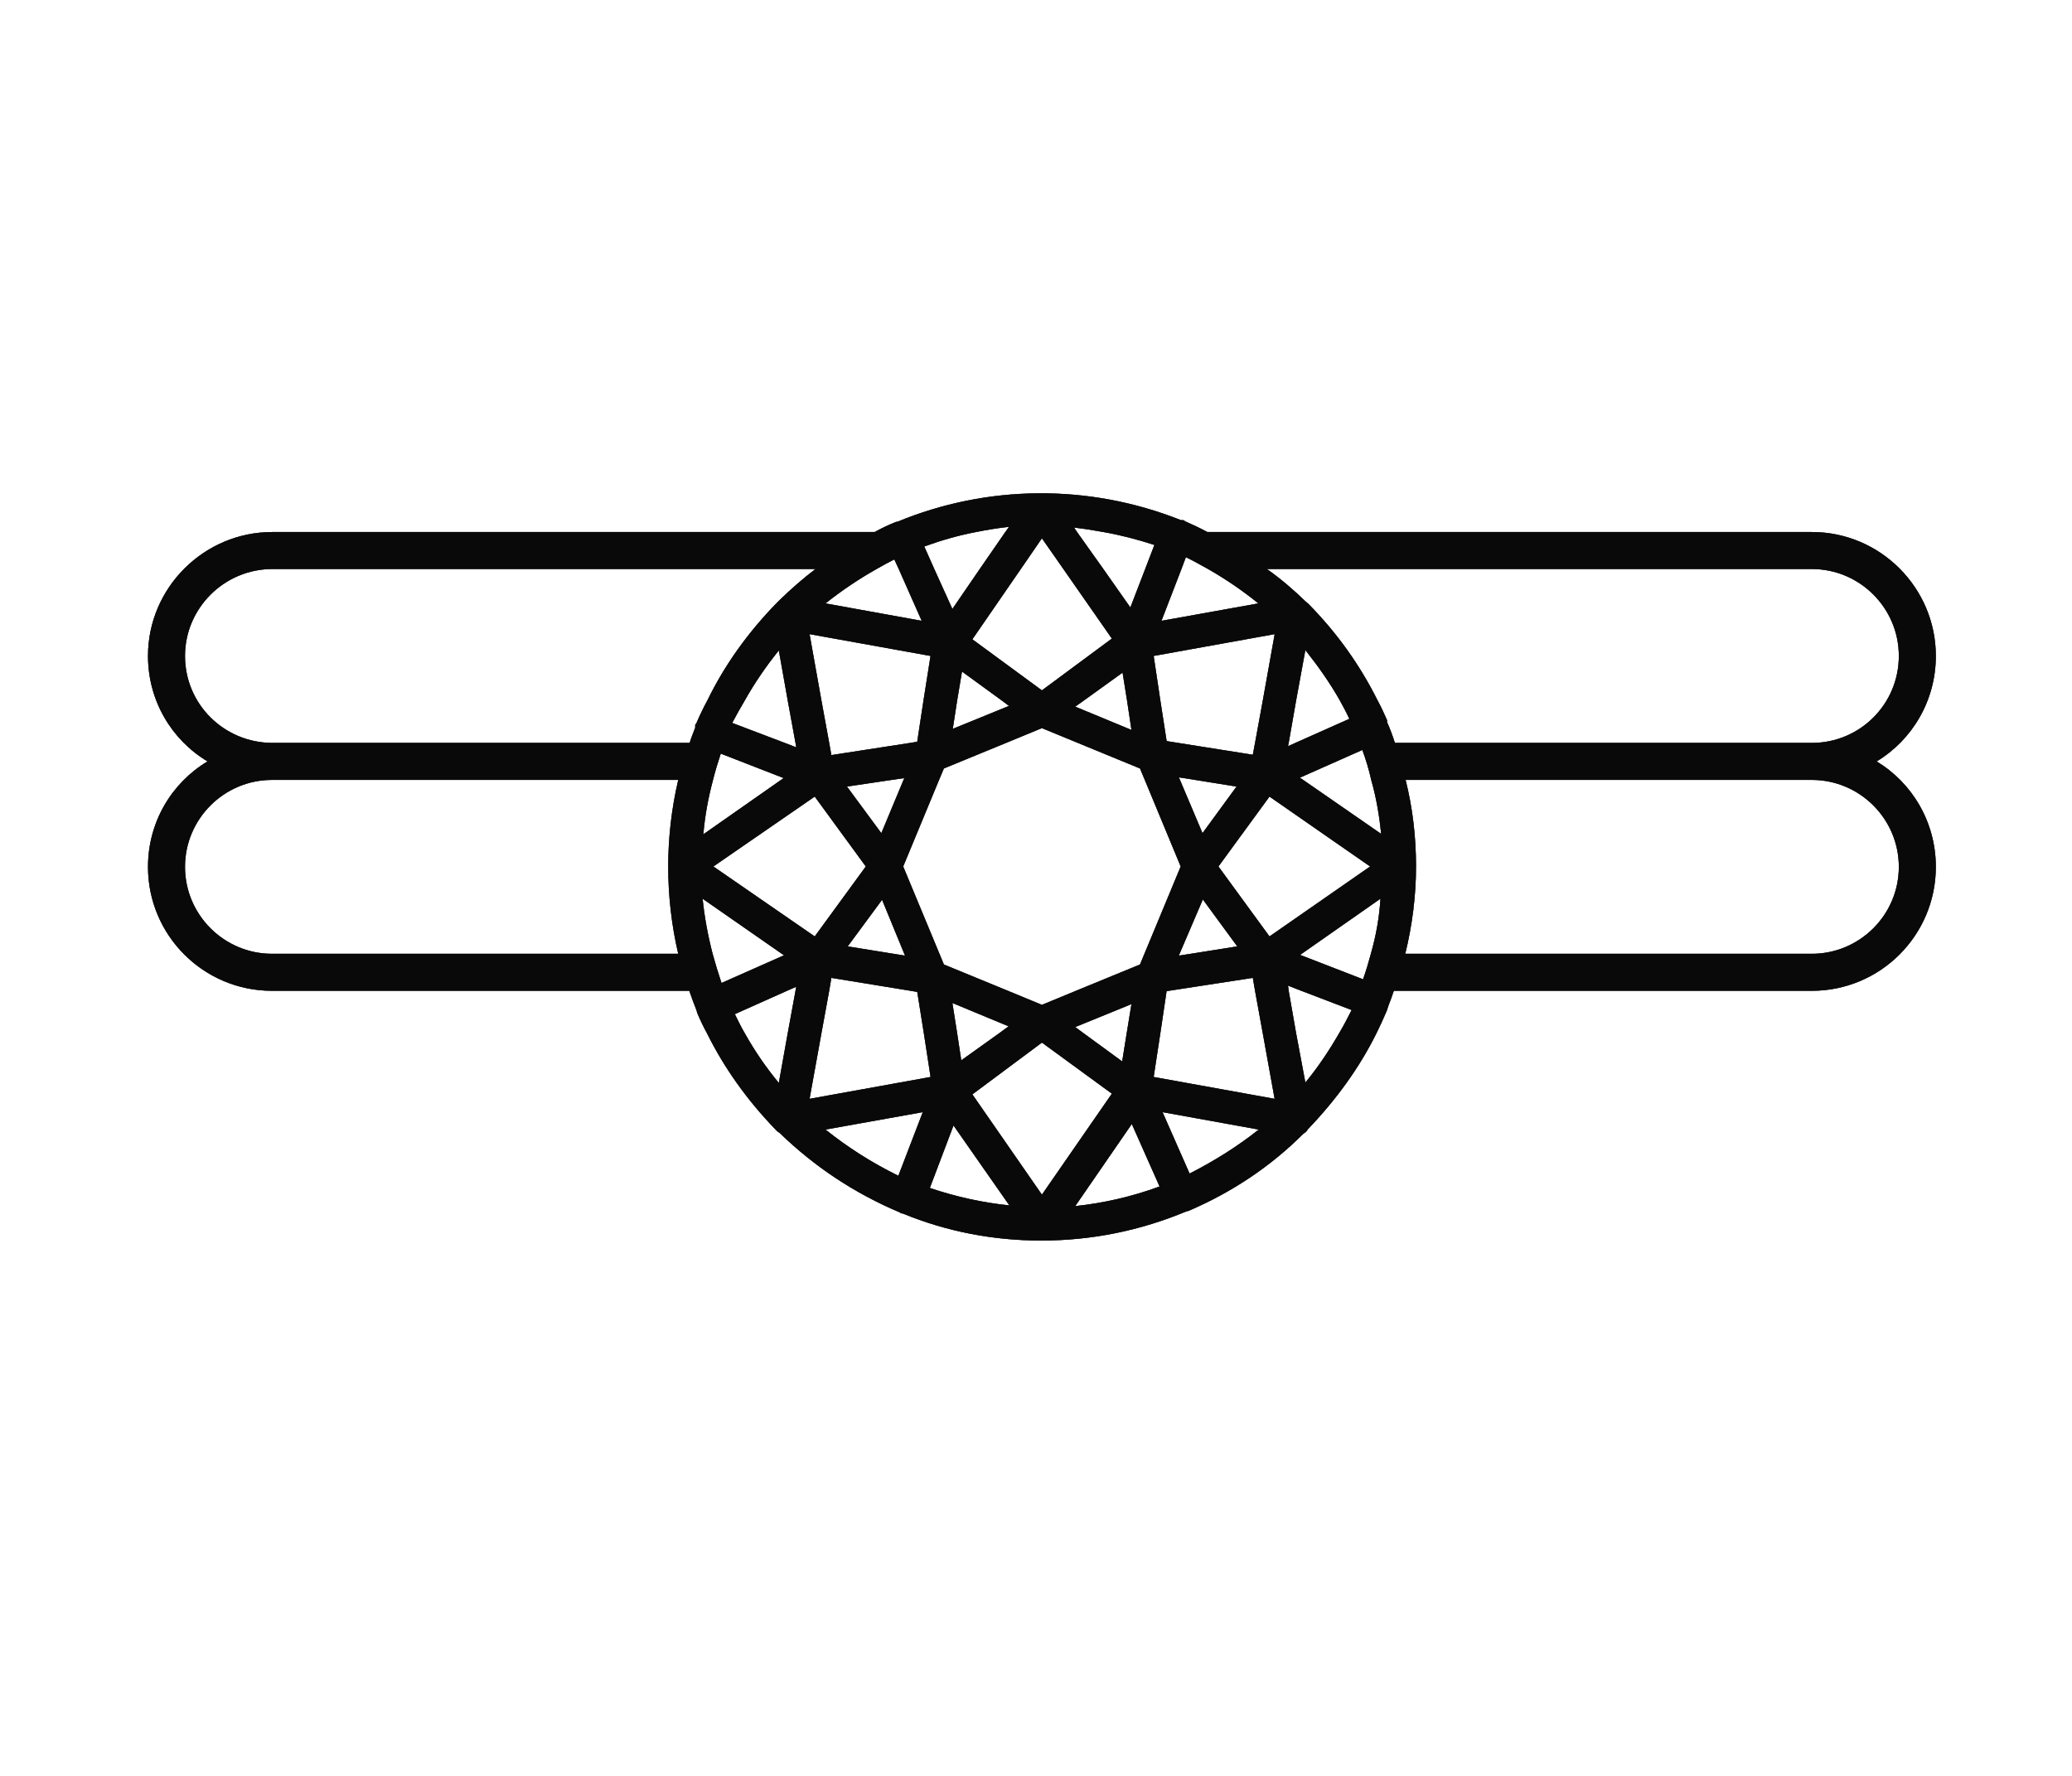 <?xml version="1.0" encoding="UTF-8"?> <svg xmlns="http://www.w3.org/2000/svg" width="42" height="36" viewBox="0 0 42 36" fill="none"><path d="M38.04 15.435C38.76 15 39.24 14.205 39.24 13.297C39.24 11.918 38.115 10.785 36.727 10.785H24.473C24.323 10.703 24.173 10.635 24.022 10.568L23.992 10.545H23.94C22.058 9.795 19.995 9.832 18.195 10.575L18.157 10.582C18.007 10.643 17.865 10.71 17.73 10.785H5.52C4.132 10.785 3 11.918 3 13.297C3 14.205 3.48 15 4.207 15.435C3.48 15.87 3 16.665 3 17.573C3 18.96 4.125 20.085 5.512 20.085H13.972C14.017 20.22 14.07 20.355 14.122 20.49L14.13 20.527C14.19 20.67 14.257 20.812 14.332 20.948C14.685 21.66 15.15 22.305 15.713 22.89L15.757 22.935L15.802 22.965C16.507 23.648 17.317 24.188 18.24 24.578C18.255 24.593 18.277 24.6 18.3 24.6C19.192 24.968 20.145 25.148 21.105 25.148C22.132 25.148 23.122 24.945 24.052 24.555L24.09 24.547C24.967 24.172 25.755 23.648 26.422 22.98C26.46 22.957 26.49 22.935 26.505 22.898C27.082 22.297 27.555 21.645 27.9 20.948C27.975 20.797 28.043 20.648 28.11 20.49L28.147 20.378C28.185 20.28 28.223 20.183 28.253 20.085H36.727C38.115 20.085 39.24 18.96 39.24 17.573C39.24 16.665 38.76 15.87 38.04 15.435ZM23.948 11.535L24.038 11.295C24.195 11.37 24.338 11.453 24.488 11.535C24.855 11.745 25.193 11.977 25.508 12.232L23.543 12.585L23.948 11.535ZM27.773 17.565L25.733 18.983L24.698 17.565L25.733 16.148L27.773 17.565ZM26.108 15.127L26.122 15.06L26.273 14.197L26.46 13.178C26.715 13.5 26.955 13.838 27.158 14.197C27.225 14.318 27.293 14.445 27.352 14.572L26.257 15.06L26.108 15.127ZM21.81 20.085L21.12 20.37L20.43 20.085L19.133 19.552L19.043 19.335L18.308 17.565L19.035 15.81L19.133 15.578L20.393 15.06L21.12 14.76L21.848 15.06L23.108 15.578L23.205 15.81L23.933 17.565L23.198 19.335L23.108 19.552L21.81 20.085ZM22.935 20.355L22.838 20.948L22.747 21.517L21.968 20.948L21.795 20.82L22.935 20.355ZM20.445 20.805L20.25 20.948L19.485 21.495L19.402 20.948L19.305 20.332L20.445 20.805ZM15.885 15.773L15.832 15.81L14.257 16.913C14.287 16.545 14.355 16.177 14.453 15.81C14.498 15.63 14.55 15.457 14.61 15.277L15.885 15.773ZM14.842 14.655C14.925 14.498 15.008 14.348 15.098 14.197C15.3 13.838 15.533 13.5 15.787 13.185L15.967 14.197L16.125 15.06L16.14 15.15L15.908 15.06L14.842 14.655ZM16.515 16.148L17.55 17.565L16.515 18.983L14.46 17.565L16.515 16.148ZM16.852 15.307L16.808 15.06L16.65 14.197L16.41 12.855L18.862 13.297L18.72 14.197L18.592 15.037L18.45 15.06L16.852 15.307ZM18.33 15.773L18.315 15.81L17.865 16.89L17.168 15.945L18.075 15.81L18.33 15.773ZM17.88 18.24L18.33 19.335L18.345 19.372L18.113 19.335L17.183 19.185L17.88 18.24ZM19.313 14.775L19.402 14.197L19.5 13.613L20.302 14.197L20.453 14.31L19.313 14.775ZM21.795 14.325L21.975 14.197L22.755 13.635L22.845 14.197L22.935 14.797L21.795 14.325ZM23.895 15.758L24.225 15.81L25.065 15.945L24.375 16.89L23.918 15.81L23.895 15.758ZM23.91 19.335L24.382 18.233L25.08 19.185L24.135 19.335L23.895 19.372L23.91 19.335ZM25.598 14.197L25.44 15.06L25.395 15.3L23.88 15.06L23.648 15.023L23.52 14.197L23.385 13.297L25.838 12.855L25.598 14.197ZM22.365 10.785C22.71 10.845 23.055 10.935 23.4 11.047L23.213 11.535L22.913 12.315L22.365 11.535L21.832 10.785L21.772 10.695C21.968 10.717 22.163 10.748 22.365 10.785ZM21.12 10.912L21.555 11.535L22.538 12.945L21.12 13.995L19.71 12.96L20.692 11.535L21.12 10.912ZM19.785 10.785C20.01 10.74 20.235 10.703 20.453 10.68L20.378 10.785L19.86 11.535L19.305 12.345L18.938 11.535L18.735 11.078C19.088 10.95 19.433 10.852 19.785 10.785ZM17.768 11.535C17.887 11.467 18.008 11.4 18.128 11.34L18.218 11.535L18.683 12.585L16.733 12.232C17.063 11.97 17.408 11.738 17.768 11.535ZM13.748 19.335H5.513C4.545 19.335 3.75 18.547 3.75 17.573C3.75 16.598 4.545 15.81 5.513 15.81H13.748C13.613 16.387 13.545 16.98 13.545 17.565C13.545 18.165 13.613 18.758 13.748 19.335ZM14.115 14.662L14.092 14.693V14.752C14.055 14.85 14.01 14.955 13.98 15.06H5.513C4.538 15.053 3.75 14.273 3.75 13.297C3.75 12.33 4.545 11.535 5.52 11.535H16.53C16.283 11.723 16.043 11.932 15.81 12.158L15.742 12.225C15.173 12.81 14.693 13.47 14.34 14.197C14.257 14.348 14.183 14.505 14.115 14.662ZM14.445 19.335C14.348 18.96 14.28 18.593 14.242 18.218L15.848 19.335L15.893 19.365L14.625 19.927C14.558 19.725 14.498 19.53 14.445 19.335ZM16.125 20.085L15.967 20.948L15.787 21.953C15.525 21.637 15.3 21.308 15.098 20.948C15.022 20.82 14.963 20.692 14.895 20.558L15.953 20.085L16.14 20.003L16.125 20.085ZM16.65 20.948L16.808 20.085L16.852 19.823L18.458 20.085L18.593 20.108L18.727 20.948L18.863 21.832L16.41 22.275L16.65 20.948ZM18.21 23.835C17.663 23.565 17.183 23.258 16.733 22.898L18.705 22.545L18.21 23.835ZM18.848 24.082L19.328 22.815L20.46 24.435C19.935 24.383 19.38 24.262 18.848 24.082ZM19.71 22.185L21.12 21.135L22.538 22.17L21.12 24.218L19.71 22.185ZM21.795 24.45L22.942 22.785L23.505 24.052C22.935 24.262 22.358 24.39 21.795 24.45ZM24.113 23.79L23.565 22.545L25.515 22.898C25.102 23.227 24.63 23.527 24.113 23.79ZM23.385 21.832L23.52 20.948L23.647 20.093L23.692 20.085L25.395 19.823L25.44 20.085L25.597 20.948L25.837 22.275L23.385 21.832ZM27.143 20.948C26.94 21.3 26.715 21.637 26.46 21.945L26.273 20.948L26.122 20.085L26.108 19.98L26.378 20.085L27.398 20.475C27.315 20.64 27.233 20.797 27.143 20.948ZM27.788 19.335C27.742 19.508 27.69 19.68 27.63 19.852L26.355 19.358L26.385 19.335L27.982 18.218C27.96 18.593 27.893 18.968 27.788 19.335ZM26.415 15.81L26.348 15.765L27.615 15.203C27.69 15.405 27.75 15.607 27.795 15.81C27.9 16.177 27.96 16.545 27.997 16.905L26.415 15.81ZM28.117 14.64V14.602C28.058 14.467 27.997 14.332 27.923 14.197C27.563 13.477 27.098 12.825 26.52 12.24L26.467 12.195C26.22 11.955 25.957 11.73 25.68 11.535H36.727C37.703 11.535 38.49 12.33 38.49 13.297C38.49 14.273 37.703 15.06 36.727 15.06H28.275C28.23 14.918 28.177 14.775 28.117 14.64ZM36.727 19.335H28.485C28.628 18.75 28.703 18.157 28.703 17.565C28.703 16.965 28.635 16.38 28.492 15.81H36.727C37.695 15.81 38.49 16.598 38.49 17.573C38.49 18.547 37.695 19.335 36.727 19.335Z" fill="#333335"></path><path d="M38.04 15.435C38.76 15 39.24 14.205 39.24 13.297C39.24 11.918 38.115 10.785 36.727 10.785H24.473C24.323 10.703 24.173 10.635 24.022 10.568L23.992 10.545H23.94C22.058 9.795 19.995 9.832 18.195 10.575L18.157 10.582C18.007 10.643 17.865 10.71 17.73 10.785H5.52C4.132 10.785 3 11.918 3 13.297C3 14.205 3.48 15 4.207 15.435C3.48 15.87 3 16.665 3 17.573C3 18.96 4.125 20.085 5.512 20.085H13.972C14.017 20.22 14.07 20.355 14.122 20.49L14.13 20.527C14.19 20.67 14.257 20.812 14.332 20.948C14.685 21.66 15.15 22.305 15.713 22.89L15.757 22.935L15.802 22.965C16.507 23.648 17.317 24.188 18.24 24.578C18.255 24.593 18.277 24.6 18.3 24.6C19.192 24.968 20.145 25.148 21.105 25.148C22.132 25.148 23.122 24.945 24.052 24.555L24.09 24.547C24.967 24.172 25.755 23.648 26.422 22.98C26.46 22.957 26.49 22.935 26.505 22.898C27.082 22.297 27.555 21.645 27.9 20.948C27.975 20.797 28.043 20.648 28.11 20.49L28.147 20.378C28.185 20.28 28.223 20.183 28.253 20.085H36.727C38.115 20.085 39.24 18.96 39.24 17.573C39.24 16.665 38.76 15.87 38.04 15.435ZM23.948 11.535L24.038 11.295C24.195 11.37 24.338 11.453 24.488 11.535C24.855 11.745 25.193 11.977 25.508 12.232L23.543 12.585L23.948 11.535ZM27.773 17.565L25.733 18.983L24.698 17.565L25.733 16.148L27.773 17.565ZM26.108 15.127L26.122 15.06L26.273 14.197L26.46 13.178C26.715 13.5 26.955 13.838 27.158 14.197C27.225 14.318 27.293 14.445 27.352 14.572L26.257 15.06L26.108 15.127ZM21.81 20.085L21.12 20.37L20.43 20.085L19.133 19.552L19.043 19.335L18.308 17.565L19.035 15.81L19.133 15.578L20.393 15.06L21.12 14.76L21.848 15.06L23.108 15.578L23.205 15.81L23.933 17.565L23.198 19.335L23.108 19.552L21.81 20.085ZM22.935 20.355L22.838 20.948L22.747 21.517L21.968 20.948L21.795 20.82L22.935 20.355ZM20.445 20.805L20.25 20.948L19.485 21.495L19.402 20.948L19.305 20.332L20.445 20.805ZM15.885 15.773L15.832 15.81L14.257 16.913C14.287 16.545 14.355 16.177 14.453 15.81C14.498 15.63 14.55 15.457 14.61 15.277L15.885 15.773ZM14.842 14.655C14.925 14.498 15.008 14.348 15.098 14.197C15.3 13.838 15.533 13.5 15.787 13.185L15.967 14.197L16.125 15.06L16.14 15.15L15.908 15.06L14.842 14.655ZM16.515 16.148L17.55 17.565L16.515 18.983L14.46 17.565L16.515 16.148ZM16.852 15.307L16.808 15.06L16.65 14.197L16.41 12.855L18.862 13.297L18.72 14.197L18.592 15.037L18.45 15.06L16.852 15.307ZM18.33 15.773L18.315 15.81L17.865 16.89L17.168 15.945L18.075 15.81L18.33 15.773ZM17.88 18.24L18.33 19.335L18.345 19.372L18.113 19.335L17.183 19.185L17.88 18.24ZM19.313 14.775L19.402 14.197L19.5 13.613L20.302 14.197L20.453 14.31L19.313 14.775ZM21.795 14.325L21.975 14.197L22.755 13.635L22.845 14.197L22.935 14.797L21.795 14.325ZM23.895 15.758L24.225 15.81L25.065 15.945L24.375 16.89L23.918 15.81L23.895 15.758ZM23.91 19.335L24.382 18.233L25.08 19.185L24.135 19.335L23.895 19.372L23.91 19.335ZM25.598 14.197L25.44 15.06L25.395 15.3L23.88 15.06L23.648 15.023L23.52 14.197L23.385 13.297L25.838 12.855L25.598 14.197ZM22.365 10.785C22.71 10.845 23.055 10.935 23.4 11.047L23.213 11.535L22.913 12.315L22.365 11.535L21.832 10.785L21.772 10.695C21.968 10.717 22.163 10.748 22.365 10.785ZM21.12 10.912L21.555 11.535L22.538 12.945L21.12 13.995L19.71 12.96L20.692 11.535L21.12 10.912ZM19.785 10.785C20.01 10.74 20.235 10.703 20.453 10.68L20.378 10.785L19.86 11.535L19.305 12.345L18.938 11.535L18.735 11.078C19.088 10.95 19.433 10.852 19.785 10.785ZM17.768 11.535C17.887 11.467 18.008 11.4 18.128 11.34L18.218 11.535L18.683 12.585L16.733 12.232C17.063 11.97 17.408 11.738 17.768 11.535ZM13.748 19.335H5.513C4.545 19.335 3.75 18.547 3.75 17.573C3.75 16.598 4.545 15.81 5.513 15.81H13.748C13.613 16.387 13.545 16.98 13.545 17.565C13.545 18.165 13.613 18.758 13.748 19.335ZM14.115 14.662L14.092 14.693V14.752C14.055 14.85 14.01 14.955 13.98 15.06H5.513C4.538 15.053 3.75 14.273 3.75 13.297C3.75 12.33 4.545 11.535 5.52 11.535H16.53C16.283 11.723 16.043 11.932 15.81 12.158L15.742 12.225C15.173 12.81 14.693 13.47 14.34 14.197C14.257 14.348 14.183 14.505 14.115 14.662ZM14.445 19.335C14.348 18.96 14.28 18.593 14.242 18.218L15.848 19.335L15.893 19.365L14.625 19.927C14.558 19.725 14.498 19.53 14.445 19.335ZM16.125 20.085L15.967 20.948L15.787 21.953C15.525 21.637 15.3 21.308 15.098 20.948C15.022 20.82 14.963 20.692 14.895 20.558L15.953 20.085L16.14 20.003L16.125 20.085ZM16.65 20.948L16.808 20.085L16.852 19.823L18.458 20.085L18.593 20.108L18.727 20.948L18.863 21.832L16.41 22.275L16.65 20.948ZM18.21 23.835C17.663 23.565 17.183 23.258 16.733 22.898L18.705 22.545L18.21 23.835ZM18.848 24.082L19.328 22.815L20.46 24.435C19.935 24.383 19.38 24.262 18.848 24.082ZM19.71 22.185L21.12 21.135L22.538 22.17L21.12 24.218L19.71 22.185ZM21.795 24.45L22.942 22.785L23.505 24.052C22.935 24.262 22.358 24.39 21.795 24.45ZM24.113 23.79L23.565 22.545L25.515 22.898C25.102 23.227 24.63 23.527 24.113 23.79ZM23.385 21.832L23.52 20.948L23.647 20.093L23.692 20.085L25.395 19.823L25.44 20.085L25.597 20.948L25.837 22.275L23.385 21.832ZM27.143 20.948C26.94 21.3 26.715 21.637 26.46 21.945L26.273 20.948L26.122 20.085L26.108 19.98L26.378 20.085L27.398 20.475C27.315 20.64 27.233 20.797 27.143 20.948ZM27.788 19.335C27.742 19.508 27.69 19.68 27.63 19.852L26.355 19.358L26.385 19.335L27.982 18.218C27.96 18.593 27.893 18.968 27.788 19.335ZM26.415 15.81L26.348 15.765L27.615 15.203C27.69 15.405 27.75 15.607 27.795 15.81C27.9 16.177 27.96 16.545 27.997 16.905L26.415 15.81ZM28.117 14.64V14.602C28.058 14.467 27.997 14.332 27.923 14.197C27.563 13.477 27.098 12.825 26.52 12.24L26.467 12.195C26.22 11.955 25.957 11.73 25.68 11.535H36.727C37.703 11.535 38.49 12.33 38.49 13.297C38.49 14.273 37.703 15.06 36.727 15.06H28.275C28.23 14.918 28.177 14.775 28.117 14.64ZM36.727 19.335H28.485C28.628 18.75 28.703 18.157 28.703 17.565C28.703 16.965 28.635 16.38 28.492 15.81H36.727C37.695 15.81 38.49 16.598 38.49 17.573C38.49 18.547 37.695 19.335 36.727 19.335Z" fill="black" fill-opacity="0.2"></path><path d="M38.04 15.435C38.76 15 39.24 14.205 39.24 13.297C39.24 11.918 38.115 10.785 36.727 10.785H24.473C24.323 10.703 24.173 10.635 24.022 10.568L23.992 10.545H23.94C22.058 9.795 19.995 9.832 18.195 10.575L18.157 10.582C18.007 10.643 17.865 10.71 17.73 10.785H5.52C4.132 10.785 3 11.918 3 13.297C3 14.205 3.48 15 4.207 15.435C3.48 15.87 3 16.665 3 17.573C3 18.96 4.125 20.085 5.512 20.085H13.972C14.017 20.22 14.07 20.355 14.122 20.49L14.13 20.527C14.19 20.67 14.257 20.812 14.332 20.948C14.685 21.66 15.15 22.305 15.713 22.89L15.757 22.935L15.802 22.965C16.507 23.648 17.317 24.188 18.24 24.578C18.255 24.593 18.277 24.6 18.3 24.6C19.192 24.968 20.145 25.148 21.105 25.148C22.132 25.148 23.122 24.945 24.052 24.555L24.09 24.547C24.967 24.172 25.755 23.648 26.422 22.98C26.46 22.957 26.49 22.935 26.505 22.898C27.082 22.297 27.555 21.645 27.9 20.948C27.975 20.797 28.043 20.648 28.11 20.49L28.147 20.378C28.185 20.28 28.223 20.183 28.253 20.085H36.727C38.115 20.085 39.24 18.96 39.24 17.573C39.24 16.665 38.76 15.87 38.04 15.435ZM23.948 11.535L24.038 11.295C24.195 11.37 24.338 11.453 24.488 11.535C24.855 11.745 25.193 11.977 25.508 12.232L23.543 12.585L23.948 11.535ZM27.773 17.565L25.733 18.983L24.698 17.565L25.733 16.148L27.773 17.565ZM26.108 15.127L26.122 15.06L26.273 14.197L26.46 13.178C26.715 13.5 26.955 13.838 27.158 14.197C27.225 14.318 27.293 14.445 27.352 14.572L26.257 15.06L26.108 15.127ZM21.81 20.085L21.12 20.37L20.43 20.085L19.133 19.552L19.043 19.335L18.308 17.565L19.035 15.81L19.133 15.578L20.393 15.06L21.12 14.76L21.848 15.06L23.108 15.578L23.205 15.81L23.933 17.565L23.198 19.335L23.108 19.552L21.81 20.085ZM22.935 20.355L22.838 20.948L22.747 21.517L21.968 20.948L21.795 20.82L22.935 20.355ZM20.445 20.805L20.25 20.948L19.485 21.495L19.402 20.948L19.305 20.332L20.445 20.805ZM15.885 15.773L15.832 15.81L14.257 16.913C14.287 16.545 14.355 16.177 14.453 15.81C14.498 15.63 14.55 15.457 14.61 15.277L15.885 15.773ZM14.842 14.655C14.925 14.498 15.008 14.348 15.098 14.197C15.3 13.838 15.533 13.5 15.787 13.185L15.967 14.197L16.125 15.06L16.14 15.15L15.908 15.06L14.842 14.655ZM16.515 16.148L17.55 17.565L16.515 18.983L14.46 17.565L16.515 16.148ZM16.852 15.307L16.808 15.06L16.65 14.197L16.41 12.855L18.862 13.297L18.72 14.197L18.592 15.037L18.45 15.06L16.852 15.307ZM18.33 15.773L18.315 15.81L17.865 16.89L17.168 15.945L18.075 15.81L18.33 15.773ZM17.88 18.24L18.33 19.335L18.345 19.372L18.113 19.335L17.183 19.185L17.88 18.24ZM19.313 14.775L19.402 14.197L19.5 13.613L20.302 14.197L20.453 14.31L19.313 14.775ZM21.795 14.325L21.975 14.197L22.755 13.635L22.845 14.197L22.935 14.797L21.795 14.325ZM23.895 15.758L24.225 15.81L25.065 15.945L24.375 16.89L23.918 15.81L23.895 15.758ZM23.91 19.335L24.382 18.233L25.08 19.185L24.135 19.335L23.895 19.372L23.91 19.335ZM25.598 14.197L25.44 15.06L25.395 15.3L23.88 15.06L23.648 15.023L23.52 14.197L23.385 13.297L25.838 12.855L25.598 14.197ZM22.365 10.785C22.71 10.845 23.055 10.935 23.4 11.047L23.213 11.535L22.913 12.315L22.365 11.535L21.832 10.785L21.772 10.695C21.968 10.717 22.163 10.748 22.365 10.785ZM21.12 10.912L21.555 11.535L22.538 12.945L21.12 13.995L19.71 12.96L20.692 11.535L21.12 10.912ZM19.785 10.785C20.01 10.74 20.235 10.703 20.453 10.68L20.378 10.785L19.86 11.535L19.305 12.345L18.938 11.535L18.735 11.078C19.088 10.95 19.433 10.852 19.785 10.785ZM17.768 11.535C17.887 11.467 18.008 11.4 18.128 11.34L18.218 11.535L18.683 12.585L16.733 12.232C17.063 11.97 17.408 11.738 17.768 11.535ZM13.748 19.335H5.513C4.545 19.335 3.75 18.547 3.75 17.573C3.75 16.598 4.545 15.81 5.513 15.81H13.748C13.613 16.387 13.545 16.98 13.545 17.565C13.545 18.165 13.613 18.758 13.748 19.335ZM14.115 14.662L14.092 14.693V14.752C14.055 14.85 14.01 14.955 13.98 15.06H5.513C4.538 15.053 3.75 14.273 3.75 13.297C3.75 12.33 4.545 11.535 5.52 11.535H16.53C16.283 11.723 16.043 11.932 15.81 12.158L15.742 12.225C15.173 12.81 14.693 13.47 14.34 14.197C14.257 14.348 14.183 14.505 14.115 14.662ZM14.445 19.335C14.348 18.96 14.28 18.593 14.242 18.218L15.848 19.335L15.893 19.365L14.625 19.927C14.558 19.725 14.498 19.53 14.445 19.335ZM16.125 20.085L15.967 20.948L15.787 21.953C15.525 21.637 15.3 21.308 15.098 20.948C15.022 20.82 14.963 20.692 14.895 20.558L15.953 20.085L16.14 20.003L16.125 20.085ZM16.65 20.948L16.808 20.085L16.852 19.823L18.458 20.085L18.593 20.108L18.727 20.948L18.863 21.832L16.41 22.275L16.65 20.948ZM18.21 23.835C17.663 23.565 17.183 23.258 16.733 22.898L18.705 22.545L18.21 23.835ZM18.848 24.082L19.328 22.815L20.46 24.435C19.935 24.383 19.38 24.262 18.848 24.082ZM19.71 22.185L21.12 21.135L22.538 22.17L21.12 24.218L19.71 22.185ZM21.795 24.45L22.942 22.785L23.505 24.052C22.935 24.262 22.358 24.39 21.795 24.45ZM24.113 23.79L23.565 22.545L25.515 22.898C25.102 23.227 24.63 23.527 24.113 23.79ZM23.385 21.832L23.52 20.948L23.647 20.093L23.692 20.085L25.395 19.823L25.44 20.085L25.597 20.948L25.837 22.275L23.385 21.832ZM27.143 20.948C26.94 21.3 26.715 21.637 26.46 21.945L26.273 20.948L26.122 20.085L26.108 19.98L26.378 20.085L27.398 20.475C27.315 20.64 27.233 20.797 27.143 20.948ZM27.788 19.335C27.742 19.508 27.69 19.68 27.63 19.852L26.355 19.358L26.385 19.335L27.982 18.218C27.96 18.593 27.893 18.968 27.788 19.335ZM26.415 15.81L26.348 15.765L27.615 15.203C27.69 15.405 27.75 15.607 27.795 15.81C27.9 16.177 27.96 16.545 27.997 16.905L26.415 15.81ZM28.117 14.64V14.602C28.058 14.467 27.997 14.332 27.923 14.197C27.563 13.477 27.098 12.825 26.52 12.24L26.467 12.195C26.22 11.955 25.957 11.73 25.68 11.535H36.727C37.703 11.535 38.49 12.33 38.49 13.297C38.49 14.273 37.703 15.06 36.727 15.06H28.275C28.23 14.918 28.177 14.775 28.117 14.64ZM36.727 19.335H28.485C28.628 18.75 28.703 18.157 28.703 17.565C28.703 16.965 28.635 16.38 28.492 15.81H36.727C37.695 15.81 38.49 16.598 38.49 17.573C38.49 18.547 37.695 19.335 36.727 19.335Z" fill="black" fill-opacity="0.2"></path><path d="M38.04 15.435C38.76 15 39.24 14.205 39.24 13.297C39.24 11.918 38.115 10.785 36.727 10.785H24.473C24.323 10.703 24.173 10.635 24.022 10.568L23.992 10.545H23.94C22.058 9.795 19.995 9.832 18.195 10.575L18.157 10.582C18.007 10.643 17.865 10.71 17.73 10.785H5.52C4.132 10.785 3 11.918 3 13.297C3 14.205 3.48 15 4.207 15.435C3.48 15.87 3 16.665 3 17.573C3 18.96 4.125 20.085 5.512 20.085H13.972C14.017 20.22 14.07 20.355 14.122 20.49L14.13 20.527C14.19 20.67 14.257 20.812 14.332 20.948C14.685 21.66 15.15 22.305 15.713 22.89L15.757 22.935L15.802 22.965C16.507 23.648 17.317 24.188 18.24 24.578C18.255 24.593 18.277 24.6 18.3 24.6C19.192 24.968 20.145 25.148 21.105 25.148C22.132 25.148 23.122 24.945 24.052 24.555L24.09 24.547C24.967 24.172 25.755 23.648 26.422 22.98C26.46 22.957 26.49 22.935 26.505 22.898C27.082 22.297 27.555 21.645 27.9 20.948C27.975 20.797 28.043 20.648 28.11 20.49L28.147 20.378C28.185 20.28 28.223 20.183 28.253 20.085H36.727C38.115 20.085 39.24 18.96 39.24 17.573C39.24 16.665 38.76 15.87 38.04 15.435ZM23.948 11.535L24.038 11.295C24.195 11.37 24.338 11.453 24.488 11.535C24.855 11.745 25.193 11.977 25.508 12.232L23.543 12.585L23.948 11.535ZM27.773 17.565L25.733 18.983L24.698 17.565L25.733 16.148L27.773 17.565ZM26.108 15.127L26.122 15.06L26.273 14.197L26.46 13.178C26.715 13.5 26.955 13.838 27.158 14.197C27.225 14.318 27.293 14.445 27.352 14.572L26.257 15.06L26.108 15.127ZM21.81 20.085L21.12 20.37L20.43 20.085L19.133 19.552L19.043 19.335L18.308 17.565L19.035 15.81L19.133 15.578L20.393 15.06L21.12 14.76L21.848 15.06L23.108 15.578L23.205 15.81L23.933 17.565L23.198 19.335L23.108 19.552L21.81 20.085ZM22.935 20.355L22.838 20.948L22.747 21.517L21.968 20.948L21.795 20.82L22.935 20.355ZM20.445 20.805L20.25 20.948L19.485 21.495L19.402 20.948L19.305 20.332L20.445 20.805ZM15.885 15.773L15.832 15.81L14.257 16.913C14.287 16.545 14.355 16.177 14.453 15.81C14.498 15.63 14.55 15.457 14.61 15.277L15.885 15.773ZM14.842 14.655C14.925 14.498 15.008 14.348 15.098 14.197C15.3 13.838 15.533 13.5 15.787 13.185L15.967 14.197L16.125 15.06L16.14 15.15L15.908 15.06L14.842 14.655ZM16.515 16.148L17.55 17.565L16.515 18.983L14.46 17.565L16.515 16.148ZM16.852 15.307L16.808 15.06L16.65 14.197L16.41 12.855L18.862 13.297L18.72 14.197L18.592 15.037L18.45 15.06L16.852 15.307ZM18.33 15.773L18.315 15.81L17.865 16.89L17.168 15.945L18.075 15.81L18.33 15.773ZM17.88 18.24L18.33 19.335L18.345 19.372L18.113 19.335L17.183 19.185L17.88 18.24ZM19.313 14.775L19.402 14.197L19.5 13.613L20.302 14.197L20.453 14.31L19.313 14.775ZM21.795 14.325L21.975 14.197L22.755 13.635L22.845 14.197L22.935 14.797L21.795 14.325ZM23.895 15.758L24.225 15.81L25.065 15.945L24.375 16.89L23.918 15.81L23.895 15.758ZM23.91 19.335L24.382 18.233L25.08 19.185L24.135 19.335L23.895 19.372L23.91 19.335ZM25.598 14.197L25.44 15.06L25.395 15.3L23.88 15.06L23.648 15.023L23.52 14.197L23.385 13.297L25.838 12.855L25.598 14.197ZM22.365 10.785C22.71 10.845 23.055 10.935 23.4 11.047L23.213 11.535L22.913 12.315L22.365 11.535L21.832 10.785L21.772 10.695C21.968 10.717 22.163 10.748 22.365 10.785ZM21.12 10.912L21.555 11.535L22.538 12.945L21.12 13.995L19.71 12.96L20.692 11.535L21.12 10.912ZM19.785 10.785C20.01 10.74 20.235 10.703 20.453 10.68L20.378 10.785L19.86 11.535L19.305 12.345L18.938 11.535L18.735 11.078C19.088 10.95 19.433 10.852 19.785 10.785ZM17.768 11.535C17.887 11.467 18.008 11.4 18.128 11.34L18.218 11.535L18.683 12.585L16.733 12.232C17.063 11.97 17.408 11.738 17.768 11.535ZM13.748 19.335H5.513C4.545 19.335 3.75 18.547 3.75 17.573C3.75 16.598 4.545 15.81 5.513 15.81H13.748C13.613 16.387 13.545 16.98 13.545 17.565C13.545 18.165 13.613 18.758 13.748 19.335ZM14.115 14.662L14.092 14.693V14.752C14.055 14.85 14.01 14.955 13.98 15.06H5.513C4.538 15.053 3.75 14.273 3.75 13.297C3.75 12.33 4.545 11.535 5.52 11.535H16.53C16.283 11.723 16.043 11.932 15.81 12.158L15.742 12.225C15.173 12.81 14.693 13.47 14.34 14.197C14.257 14.348 14.183 14.505 14.115 14.662ZM14.445 19.335C14.348 18.96 14.28 18.593 14.242 18.218L15.848 19.335L15.893 19.365L14.625 19.927C14.558 19.725 14.498 19.53 14.445 19.335ZM16.125 20.085L15.967 20.948L15.787 21.953C15.525 21.637 15.3 21.308 15.098 20.948C15.022 20.82 14.963 20.692 14.895 20.558L15.953 20.085L16.14 20.003L16.125 20.085ZM16.65 20.948L16.808 20.085L16.852 19.823L18.458 20.085L18.593 20.108L18.727 20.948L18.863 21.832L16.41 22.275L16.65 20.948ZM18.21 23.835C17.663 23.565 17.183 23.258 16.733 22.898L18.705 22.545L18.21 23.835ZM18.848 24.082L19.328 22.815L20.46 24.435C19.935 24.383 19.38 24.262 18.848 24.082ZM19.71 22.185L21.12 21.135L22.538 22.17L21.12 24.218L19.71 22.185ZM21.795 24.45L22.942 22.785L23.505 24.052C22.935 24.262 22.358 24.39 21.795 24.45ZM24.113 23.79L23.565 22.545L25.515 22.898C25.102 23.227 24.63 23.527 24.113 23.79ZM23.385 21.832L23.52 20.948L23.647 20.093L23.692 20.085L25.395 19.823L25.44 20.085L25.597 20.948L25.837 22.275L23.385 21.832ZM27.143 20.948C26.94 21.3 26.715 21.637 26.46 21.945L26.273 20.948L26.122 20.085L26.108 19.98L26.378 20.085L27.398 20.475C27.315 20.64 27.233 20.797 27.143 20.948ZM27.788 19.335C27.742 19.508 27.69 19.68 27.63 19.852L26.355 19.358L26.385 19.335L27.982 18.218C27.96 18.593 27.893 18.968 27.788 19.335ZM26.415 15.81L26.348 15.765L27.615 15.203C27.69 15.405 27.75 15.607 27.795 15.81C27.9 16.177 27.96 16.545 27.997 16.905L26.415 15.81ZM28.117 14.64V14.602C28.058 14.467 27.997 14.332 27.923 14.197C27.563 13.477 27.098 12.825 26.52 12.24L26.467 12.195C26.22 11.955 25.957 11.73 25.68 11.535H36.727C37.703 11.535 38.49 12.33 38.49 13.297C38.49 14.273 37.703 15.06 36.727 15.06H28.275C28.23 14.918 28.177 14.775 28.117 14.64ZM36.727 19.335H28.485C28.628 18.75 28.703 18.157 28.703 17.565C28.703 16.965 28.635 16.38 28.492 15.81H36.727C37.695 15.81 38.49 16.598 38.49 17.573C38.49 18.547 37.695 19.335 36.727 19.335Z" fill="black" fill-opacity="0.2"></path><path d="M38.04 15.435C38.76 15 39.24 14.205 39.24 13.297C39.24 11.918 38.115 10.785 36.727 10.785H24.473C24.323 10.703 24.173 10.635 24.022 10.568L23.992 10.545H23.94C22.058 9.795 19.995 9.832 18.195 10.575L18.157 10.582C18.007 10.643 17.865 10.71 17.73 10.785H5.52C4.132 10.785 3 11.918 3 13.297C3 14.205 3.48 15 4.207 15.435C3.48 15.87 3 16.665 3 17.573C3 18.96 4.125 20.085 5.512 20.085H13.972C14.017 20.22 14.07 20.355 14.122 20.49L14.13 20.527C14.19 20.67 14.257 20.812 14.332 20.948C14.685 21.66 15.15 22.305 15.713 22.89L15.757 22.935L15.802 22.965C16.507 23.648 17.317 24.188 18.24 24.578C18.255 24.593 18.277 24.6 18.3 24.6C19.192 24.968 20.145 25.148 21.105 25.148C22.132 25.148 23.122 24.945 24.052 24.555L24.09 24.547C24.967 24.172 25.755 23.648 26.422 22.98C26.46 22.957 26.49 22.935 26.505 22.898C27.082 22.297 27.555 21.645 27.9 20.948C27.975 20.797 28.043 20.648 28.11 20.49L28.147 20.378C28.185 20.28 28.223 20.183 28.253 20.085H36.727C38.115 20.085 39.24 18.96 39.24 17.573C39.24 16.665 38.76 15.87 38.04 15.435ZM23.948 11.535L24.038 11.295C24.195 11.37 24.338 11.453 24.488 11.535C24.855 11.745 25.193 11.977 25.508 12.232L23.543 12.585L23.948 11.535ZM27.773 17.565L25.733 18.983L24.698 17.565L25.733 16.148L27.773 17.565ZM26.108 15.127L26.122 15.06L26.273 14.197L26.46 13.178C26.715 13.5 26.955 13.838 27.158 14.197C27.225 14.318 27.293 14.445 27.352 14.572L26.257 15.06L26.108 15.127ZM21.81 20.085L21.12 20.37L20.43 20.085L19.133 19.552L19.043 19.335L18.308 17.565L19.035 15.81L19.133 15.578L20.393 15.06L21.12 14.76L21.848 15.06L23.108 15.578L23.205 15.81L23.933 17.565L23.198 19.335L23.108 19.552L21.81 20.085ZM22.935 20.355L22.838 20.948L22.747 21.517L21.968 20.948L21.795 20.82L22.935 20.355ZM20.445 20.805L20.25 20.948L19.485 21.495L19.402 20.948L19.305 20.332L20.445 20.805ZM15.885 15.773L15.832 15.81L14.257 16.913C14.287 16.545 14.355 16.177 14.453 15.81C14.498 15.63 14.55 15.457 14.61 15.277L15.885 15.773ZM14.842 14.655C14.925 14.498 15.008 14.348 15.098 14.197C15.3 13.838 15.533 13.5 15.787 13.185L15.967 14.197L16.125 15.06L16.14 15.15L15.908 15.06L14.842 14.655ZM16.515 16.148L17.55 17.565L16.515 18.983L14.46 17.565L16.515 16.148ZM16.852 15.307L16.808 15.06L16.65 14.197L16.41 12.855L18.862 13.297L18.72 14.197L18.592 15.037L18.45 15.06L16.852 15.307ZM18.33 15.773L18.315 15.81L17.865 16.89L17.168 15.945L18.075 15.81L18.33 15.773ZM17.88 18.24L18.33 19.335L18.345 19.372L18.113 19.335L17.183 19.185L17.88 18.24ZM19.313 14.775L19.402 14.197L19.5 13.613L20.302 14.197L20.453 14.31L19.313 14.775ZM21.795 14.325L21.975 14.197L22.755 13.635L22.845 14.197L22.935 14.797L21.795 14.325ZM23.895 15.758L24.225 15.81L25.065 15.945L24.375 16.89L23.918 15.81L23.895 15.758ZM23.91 19.335L24.382 18.233L25.08 19.185L24.135 19.335L23.895 19.372L23.91 19.335ZM25.598 14.197L25.44 15.06L25.395 15.3L23.88 15.06L23.648 15.023L23.52 14.197L23.385 13.297L25.838 12.855L25.598 14.197ZM22.365 10.785C22.71 10.845 23.055 10.935 23.4 11.047L23.213 11.535L22.913 12.315L22.365 11.535L21.832 10.785L21.772 10.695C21.968 10.717 22.163 10.748 22.365 10.785ZM21.12 10.912L21.555 11.535L22.538 12.945L21.12 13.995L19.71 12.96L20.692 11.535L21.12 10.912ZM19.785 10.785C20.01 10.74 20.235 10.703 20.453 10.68L20.378 10.785L19.86 11.535L19.305 12.345L18.938 11.535L18.735 11.078C19.088 10.95 19.433 10.852 19.785 10.785ZM17.768 11.535C17.887 11.467 18.008 11.4 18.128 11.34L18.218 11.535L18.683 12.585L16.733 12.232C17.063 11.97 17.408 11.738 17.768 11.535ZM13.748 19.335H5.513C4.545 19.335 3.75 18.547 3.75 17.573C3.75 16.598 4.545 15.81 5.513 15.81H13.748C13.613 16.387 13.545 16.98 13.545 17.565C13.545 18.165 13.613 18.758 13.748 19.335ZM14.115 14.662L14.092 14.693V14.752C14.055 14.85 14.01 14.955 13.98 15.06H5.513C4.538 15.053 3.75 14.273 3.75 13.297C3.75 12.33 4.545 11.535 5.52 11.535H16.53C16.283 11.723 16.043 11.932 15.81 12.158L15.742 12.225C15.173 12.81 14.693 13.47 14.34 14.197C14.257 14.348 14.183 14.505 14.115 14.662ZM14.445 19.335C14.348 18.96 14.28 18.593 14.242 18.218L15.848 19.335L15.893 19.365L14.625 19.927C14.558 19.725 14.498 19.53 14.445 19.335ZM16.125 20.085L15.967 20.948L15.787 21.953C15.525 21.637 15.3 21.308 15.098 20.948C15.022 20.82 14.963 20.692 14.895 20.558L15.953 20.085L16.14 20.003L16.125 20.085ZM16.65 20.948L16.808 20.085L16.852 19.823L18.458 20.085L18.593 20.108L18.727 20.948L18.863 21.832L16.41 22.275L16.65 20.948ZM18.21 23.835C17.663 23.565 17.183 23.258 16.733 22.898L18.705 22.545L18.21 23.835ZM18.848 24.082L19.328 22.815L20.46 24.435C19.935 24.383 19.38 24.262 18.848 24.082ZM19.71 22.185L21.12 21.135L22.538 22.17L21.12 24.218L19.71 22.185ZM21.795 24.45L22.942 22.785L23.505 24.052C22.935 24.262 22.358 24.39 21.795 24.45ZM24.113 23.79L23.565 22.545L25.515 22.898C25.102 23.227 24.63 23.527 24.113 23.79ZM23.385 21.832L23.52 20.948L23.647 20.093L23.692 20.085L25.395 19.823L25.44 20.085L25.597 20.948L25.837 22.275L23.385 21.832ZM27.143 20.948C26.94 21.3 26.715 21.637 26.46 21.945L26.273 20.948L26.122 20.085L26.108 19.98L26.378 20.085L27.398 20.475C27.315 20.64 27.233 20.797 27.143 20.948ZM27.788 19.335C27.742 19.508 27.69 19.68 27.63 19.852L26.355 19.358L26.385 19.335L27.982 18.218C27.96 18.593 27.893 18.968 27.788 19.335ZM26.415 15.81L26.348 15.765L27.615 15.203C27.69 15.405 27.75 15.607 27.795 15.81C27.9 16.177 27.96 16.545 27.997 16.905L26.415 15.81ZM28.117 14.64V14.602C28.058 14.467 27.997 14.332 27.923 14.197C27.563 13.477 27.098 12.825 26.52 12.24L26.467 12.195C26.22 11.955 25.957 11.73 25.68 11.535H36.727C37.703 11.535 38.49 12.33 38.49 13.297C38.49 14.273 37.703 15.06 36.727 15.06H28.275C28.23 14.918 28.177 14.775 28.117 14.64ZM36.727 19.335H28.485C28.628 18.75 28.703 18.157 28.703 17.565C28.703 16.965 28.635 16.38 28.492 15.81H36.727C37.695 15.81 38.49 16.598 38.49 17.573C38.49 18.547 37.695 19.335 36.727 19.335Z" fill="black" fill-opacity="0.2"></path><path d="M38.04 15.435C38.76 15 39.24 14.205 39.24 13.297C39.24 11.918 38.115 10.785 36.727 10.785H24.473C24.323 10.703 24.173 10.635 24.022 10.568L23.992 10.545H23.94C22.058 9.795 19.995 9.832 18.195 10.575L18.157 10.582C18.007 10.643 17.865 10.71 17.73 10.785H5.52C4.132 10.785 3 11.918 3 13.297C3 14.205 3.48 15 4.207 15.435C3.48 15.87 3 16.665 3 17.573C3 18.96 4.125 20.085 5.512 20.085H13.972C14.017 20.22 14.07 20.355 14.122 20.49L14.13 20.527C14.19 20.67 14.257 20.812 14.332 20.948C14.685 21.66 15.15 22.305 15.713 22.89L15.757 22.935L15.802 22.965C16.507 23.648 17.317 24.188 18.24 24.578C18.255 24.593 18.277 24.6 18.3 24.6C19.192 24.968 20.145 25.148 21.105 25.148C22.132 25.148 23.122 24.945 24.052 24.555L24.09 24.547C24.967 24.172 25.755 23.648 26.422 22.98C26.46 22.957 26.49 22.935 26.505 22.898C27.082 22.297 27.555 21.645 27.9 20.948C27.975 20.797 28.043 20.648 28.11 20.49L28.147 20.378C28.185 20.28 28.223 20.183 28.253 20.085H36.727C38.115 20.085 39.24 18.96 39.24 17.573C39.24 16.665 38.76 15.87 38.04 15.435ZM23.948 11.535L24.038 11.295C24.195 11.37 24.338 11.453 24.488 11.535C24.855 11.745 25.193 11.977 25.508 12.232L23.543 12.585L23.948 11.535ZM27.773 17.565L25.733 18.983L24.698 17.565L25.733 16.148L27.773 17.565ZM26.108 15.127L26.122 15.06L26.273 14.197L26.46 13.178C26.715 13.5 26.955 13.838 27.158 14.197C27.225 14.318 27.293 14.445 27.352 14.572L26.257 15.06L26.108 15.127ZM21.81 20.085L21.12 20.37L20.43 20.085L19.133 19.552L19.043 19.335L18.308 17.565L19.035 15.81L19.133 15.578L20.393 15.06L21.12 14.76L21.848 15.06L23.108 15.578L23.205 15.81L23.933 17.565L23.198 19.335L23.108 19.552L21.81 20.085ZM22.935 20.355L22.838 20.948L22.747 21.517L21.968 20.948L21.795 20.82L22.935 20.355ZM20.445 20.805L20.25 20.948L19.485 21.495L19.402 20.948L19.305 20.332L20.445 20.805ZM15.885 15.773L15.832 15.81L14.257 16.913C14.287 16.545 14.355 16.177 14.453 15.81C14.498 15.63 14.55 15.457 14.61 15.277L15.885 15.773ZM14.842 14.655C14.925 14.498 15.008 14.348 15.098 14.197C15.3 13.838 15.533 13.5 15.787 13.185L15.967 14.197L16.125 15.06L16.14 15.15L15.908 15.06L14.842 14.655ZM16.515 16.148L17.55 17.565L16.515 18.983L14.46 17.565L16.515 16.148ZM16.852 15.307L16.808 15.06L16.65 14.197L16.41 12.855L18.862 13.297L18.72 14.197L18.592 15.037L18.45 15.06L16.852 15.307ZM18.33 15.773L18.315 15.81L17.865 16.89L17.168 15.945L18.075 15.81L18.33 15.773ZM17.88 18.24L18.33 19.335L18.345 19.372L18.113 19.335L17.183 19.185L17.88 18.24ZM19.313 14.775L19.402 14.197L19.5 13.613L20.302 14.197L20.453 14.31L19.313 14.775ZM21.795 14.325L21.975 14.197L22.755 13.635L22.845 14.197L22.935 14.797L21.795 14.325ZM23.895 15.758L24.225 15.81L25.065 15.945L24.375 16.89L23.918 15.81L23.895 15.758ZM23.91 19.335L24.382 18.233L25.08 19.185L24.135 19.335L23.895 19.372L23.91 19.335ZM25.598 14.197L25.44 15.06L25.395 15.3L23.88 15.06L23.648 15.023L23.52 14.197L23.385 13.297L25.838 12.855L25.598 14.197ZM22.365 10.785C22.71 10.845 23.055 10.935 23.4 11.047L23.213 11.535L22.913 12.315L22.365 11.535L21.832 10.785L21.772 10.695C21.968 10.717 22.163 10.748 22.365 10.785ZM21.12 10.912L21.555 11.535L22.538 12.945L21.12 13.995L19.71 12.96L20.692 11.535L21.12 10.912ZM19.785 10.785C20.01 10.74 20.235 10.703 20.453 10.68L20.378 10.785L19.86 11.535L19.305 12.345L18.938 11.535L18.735 11.078C19.088 10.95 19.433 10.852 19.785 10.785ZM17.768 11.535C17.887 11.467 18.008 11.4 18.128 11.34L18.218 11.535L18.683 12.585L16.733 12.232C17.063 11.97 17.408 11.738 17.768 11.535ZM13.748 19.335H5.513C4.545 19.335 3.75 18.547 3.75 17.573C3.75 16.598 4.545 15.81 5.513 15.81H13.748C13.613 16.387 13.545 16.98 13.545 17.565C13.545 18.165 13.613 18.758 13.748 19.335ZM14.115 14.662L14.092 14.693V14.752C14.055 14.85 14.01 14.955 13.98 15.06H5.513C4.538 15.053 3.75 14.273 3.75 13.297C3.75 12.33 4.545 11.535 5.52 11.535H16.53C16.283 11.723 16.043 11.932 15.81 12.158L15.742 12.225C15.173 12.81 14.693 13.47 14.34 14.197C14.257 14.348 14.183 14.505 14.115 14.662ZM14.445 19.335C14.348 18.96 14.28 18.593 14.242 18.218L15.848 19.335L15.893 19.365L14.625 19.927C14.558 19.725 14.498 19.53 14.445 19.335ZM16.125 20.085L15.967 20.948L15.787 21.953C15.525 21.637 15.3 21.308 15.098 20.948C15.022 20.82 14.963 20.692 14.895 20.558L15.953 20.085L16.14 20.003L16.125 20.085ZM16.65 20.948L16.808 20.085L16.852 19.823L18.458 20.085L18.593 20.108L18.727 20.948L18.863 21.832L16.41 22.275L16.65 20.948ZM18.21 23.835C17.663 23.565 17.183 23.258 16.733 22.898L18.705 22.545L18.21 23.835ZM18.848 24.082L19.328 22.815L20.46 24.435C19.935 24.383 19.38 24.262 18.848 24.082ZM19.71 22.185L21.12 21.135L22.538 22.17L21.12 24.218L19.71 22.185ZM21.795 24.45L22.942 22.785L23.505 24.052C22.935 24.262 22.358 24.39 21.795 24.45ZM24.113 23.79L23.565 22.545L25.515 22.898C25.102 23.227 24.63 23.527 24.113 23.79ZM23.385 21.832L23.52 20.948L23.647 20.093L23.692 20.085L25.395 19.823L25.44 20.085L25.597 20.948L25.837 22.275L23.385 21.832ZM27.143 20.948C26.94 21.3 26.715 21.637 26.46 21.945L26.273 20.948L26.122 20.085L26.108 19.98L26.378 20.085L27.398 20.475C27.315 20.64 27.233 20.797 27.143 20.948ZM27.788 19.335C27.742 19.508 27.69 19.68 27.63 19.852L26.355 19.358L26.385 19.335L27.982 18.218C27.96 18.593 27.893 18.968 27.788 19.335ZM26.415 15.81L26.348 15.765L27.615 15.203C27.69 15.405 27.75 15.607 27.795 15.81C27.9 16.177 27.96 16.545 27.997 16.905L26.415 15.81ZM28.117 14.64V14.602C28.058 14.467 27.997 14.332 27.923 14.197C27.563 13.477 27.098 12.825 26.52 12.24L26.467 12.195C26.22 11.955 25.957 11.73 25.68 11.535H36.727C37.703 11.535 38.49 12.33 38.49 13.297C38.49 14.273 37.703 15.06 36.727 15.06H28.275C28.23 14.918 28.177 14.775 28.117 14.64ZM36.727 19.335H28.485C28.628 18.75 28.703 18.157 28.703 17.565C28.703 16.965 28.635 16.38 28.492 15.81H36.727C37.695 15.81 38.49 16.598 38.49 17.573C38.49 18.547 37.695 19.335 36.727 19.335Z" fill="black" fill-opacity="0.2"></path><path d="M38.04 15.435C38.76 15 39.24 14.205 39.24 13.297C39.24 11.918 38.115 10.785 36.727 10.785H24.473C24.323 10.703 24.173 10.635 24.022 10.568L23.992 10.545H23.94C22.058 9.795 19.995 9.832 18.195 10.575L18.157 10.582C18.007 10.643 17.865 10.71 17.73 10.785H5.52C4.132 10.785 3 11.918 3 13.297C3 14.205 3.48 15 4.207 15.435C3.48 15.87 3 16.665 3 17.573C3 18.96 4.125 20.085 5.512 20.085H13.972C14.017 20.22 14.07 20.355 14.122 20.49L14.13 20.527C14.19 20.67 14.257 20.812 14.332 20.948C14.685 21.66 15.15 22.305 15.713 22.89L15.757 22.935L15.802 22.965C16.507 23.648 17.317 24.188 18.24 24.578C18.255 24.593 18.277 24.6 18.3 24.6C19.192 24.968 20.145 25.148 21.105 25.148C22.132 25.148 23.122 24.945 24.052 24.555L24.09 24.547C24.967 24.172 25.755 23.648 26.422 22.98C26.46 22.957 26.49 22.935 26.505 22.898C27.082 22.297 27.555 21.645 27.9 20.948C27.975 20.797 28.043 20.648 28.11 20.49L28.147 20.378C28.185 20.28 28.223 20.183 28.253 20.085H36.727C38.115 20.085 39.24 18.96 39.24 17.573C39.24 16.665 38.76 15.87 38.04 15.435ZM23.948 11.535L24.038 11.295C24.195 11.37 24.338 11.453 24.488 11.535C24.855 11.745 25.193 11.977 25.508 12.232L23.543 12.585L23.948 11.535ZM27.773 17.565L25.733 18.983L24.698 17.565L25.733 16.148L27.773 17.565ZM26.108 15.127L26.122 15.06L26.273 14.197L26.46 13.178C26.715 13.5 26.955 13.838 27.158 14.197C27.225 14.318 27.293 14.445 27.352 14.572L26.257 15.06L26.108 15.127ZM21.81 20.085L21.12 20.37L20.43 20.085L19.133 19.552L19.043 19.335L18.308 17.565L19.035 15.81L19.133 15.578L20.393 15.06L21.12 14.76L21.848 15.06L23.108 15.578L23.205 15.81L23.933 17.565L23.198 19.335L23.108 19.552L21.81 20.085ZM22.935 20.355L22.838 20.948L22.747 21.517L21.968 20.948L21.795 20.82L22.935 20.355ZM20.445 20.805L20.25 20.948L19.485 21.495L19.402 20.948L19.305 20.332L20.445 20.805ZM15.885 15.773L15.832 15.81L14.257 16.913C14.287 16.545 14.355 16.177 14.453 15.81C14.498 15.63 14.55 15.457 14.61 15.277L15.885 15.773ZM14.842 14.655C14.925 14.498 15.008 14.348 15.098 14.197C15.3 13.838 15.533 13.5 15.787 13.185L15.967 14.197L16.125 15.06L16.14 15.15L15.908 15.06L14.842 14.655ZM16.515 16.148L17.55 17.565L16.515 18.983L14.46 17.565L16.515 16.148ZM16.852 15.307L16.808 15.06L16.65 14.197L16.41 12.855L18.862 13.297L18.72 14.197L18.592 15.037L18.45 15.06L16.852 15.307ZM18.33 15.773L18.315 15.81L17.865 16.89L17.168 15.945L18.075 15.81L18.33 15.773ZM17.88 18.24L18.33 19.335L18.345 19.372L18.113 19.335L17.183 19.185L17.88 18.24ZM19.313 14.775L19.402 14.197L19.5 13.613L20.302 14.197L20.453 14.31L19.313 14.775ZM21.795 14.325L21.975 14.197L22.755 13.635L22.845 14.197L22.935 14.797L21.795 14.325ZM23.895 15.758L24.225 15.81L25.065 15.945L24.375 16.89L23.918 15.81L23.895 15.758ZM23.91 19.335L24.382 18.233L25.08 19.185L24.135 19.335L23.895 19.372L23.91 19.335ZM25.598 14.197L25.44 15.06L25.395 15.3L23.88 15.06L23.648 15.023L23.52 14.197L23.385 13.297L25.838 12.855L25.598 14.197ZM22.365 10.785C22.71 10.845 23.055 10.935 23.4 11.047L23.213 11.535L22.913 12.315L22.365 11.535L21.832 10.785L21.772 10.695C21.968 10.717 22.163 10.748 22.365 10.785ZM21.12 10.912L21.555 11.535L22.538 12.945L21.12 13.995L19.71 12.96L20.692 11.535L21.12 10.912ZM19.785 10.785C20.01 10.74 20.235 10.703 20.453 10.68L20.378 10.785L19.86 11.535L19.305 12.345L18.938 11.535L18.735 11.078C19.088 10.95 19.433 10.852 19.785 10.785ZM17.768 11.535C17.887 11.467 18.008 11.4 18.128 11.34L18.218 11.535L18.683 12.585L16.733 12.232C17.063 11.97 17.408 11.738 17.768 11.535ZM13.748 19.335H5.513C4.545 19.335 3.75 18.547 3.75 17.573C3.75 16.598 4.545 15.81 5.513 15.81H13.748C13.613 16.387 13.545 16.98 13.545 17.565C13.545 18.165 13.613 18.758 13.748 19.335ZM14.115 14.662L14.092 14.693V14.752C14.055 14.85 14.01 14.955 13.98 15.06H5.513C4.538 15.053 3.75 14.273 3.75 13.297C3.75 12.33 4.545 11.535 5.52 11.535H16.53C16.283 11.723 16.043 11.932 15.81 12.158L15.742 12.225C15.173 12.81 14.693 13.47 14.34 14.197C14.257 14.348 14.183 14.505 14.115 14.662ZM14.445 19.335C14.348 18.96 14.28 18.593 14.242 18.218L15.848 19.335L15.893 19.365L14.625 19.927C14.558 19.725 14.498 19.53 14.445 19.335ZM16.125 20.085L15.967 20.948L15.787 21.953C15.525 21.637 15.3 21.308 15.098 20.948C15.022 20.82 14.963 20.692 14.895 20.558L15.953 20.085L16.14 20.003L16.125 20.085ZM16.65 20.948L16.808 20.085L16.852 19.823L18.458 20.085L18.593 20.108L18.727 20.948L18.863 21.832L16.41 22.275L16.65 20.948ZM18.21 23.835C17.663 23.565 17.183 23.258 16.733 22.898L18.705 22.545L18.21 23.835ZM18.848 24.082L19.328 22.815L20.46 24.435C19.935 24.383 19.38 24.262 18.848 24.082ZM19.71 22.185L21.12 21.135L22.538 22.17L21.12 24.218L19.71 22.185ZM21.795 24.45L22.942 22.785L23.505 24.052C22.935 24.262 22.358 24.39 21.795 24.45ZM24.113 23.79L23.565 22.545L25.515 22.898C25.102 23.227 24.63 23.527 24.113 23.79ZM23.385 21.832L23.52 20.948L23.647 20.093L23.692 20.085L25.395 19.823L25.44 20.085L25.597 20.948L25.837 22.275L23.385 21.832ZM27.143 20.948C26.94 21.3 26.715 21.637 26.46 21.945L26.273 20.948L26.122 20.085L26.108 19.98L26.378 20.085L27.398 20.475C27.315 20.64 27.233 20.797 27.143 20.948ZM27.788 19.335C27.742 19.508 27.69 19.68 27.63 19.852L26.355 19.358L26.385 19.335L27.982 18.218C27.96 18.593 27.893 18.968 27.788 19.335ZM26.415 15.81L26.348 15.765L27.615 15.203C27.69 15.405 27.75 15.607 27.795 15.81C27.9 16.177 27.96 16.545 27.997 16.905L26.415 15.81ZM28.117 14.64V14.602C28.058 14.467 27.997 14.332 27.923 14.197C27.563 13.477 27.098 12.825 26.52 12.24L26.467 12.195C26.22 11.955 25.957 11.73 25.68 11.535H36.727C37.703 11.535 38.49 12.33 38.49 13.297C38.49 14.273 37.703 15.06 36.727 15.06H28.275C28.23 14.918 28.177 14.775 28.117 14.64ZM36.727 19.335H28.485C28.628 18.75 28.703 18.157 28.703 17.565C28.703 16.965 28.635 16.38 28.492 15.81H36.727C37.695 15.81 38.49 16.598 38.49 17.573C38.49 18.547 37.695 19.335 36.727 19.335Z" fill="black" fill-opacity="0.2"></path><path d="M38.04 15.435C38.76 15 39.24 14.205 39.24 13.297C39.24 11.918 38.115 10.785 36.727 10.785H24.473C24.323 10.703 24.173 10.635 24.022 10.568L23.992 10.545H23.94C22.058 9.795 19.995 9.832 18.195 10.575L18.157 10.582C18.007 10.643 17.865 10.71 17.73 10.785H5.52C4.132 10.785 3 11.918 3 13.297C3 14.205 3.48 15 4.207 15.435C3.48 15.87 3 16.665 3 17.573C3 18.96 4.125 20.085 5.512 20.085H13.972C14.017 20.22 14.07 20.355 14.122 20.49L14.13 20.527C14.19 20.67 14.257 20.812 14.332 20.948C14.685 21.66 15.15 22.305 15.713 22.89L15.757 22.935L15.802 22.965C16.507 23.648 17.317 24.188 18.24 24.578C18.255 24.593 18.277 24.6 18.3 24.6C19.192 24.968 20.145 25.148 21.105 25.148C22.132 25.148 23.122 24.945 24.052 24.555L24.09 24.547C24.967 24.172 25.755 23.648 26.422 22.98C26.46 22.957 26.49 22.935 26.505 22.898C27.082 22.297 27.555 21.645 27.9 20.948C27.975 20.797 28.043 20.648 28.11 20.49L28.147 20.378C28.185 20.28 28.223 20.183 28.253 20.085H36.727C38.115 20.085 39.24 18.96 39.24 17.573C39.24 16.665 38.76 15.87 38.04 15.435ZM23.948 11.535L24.038 11.295C24.195 11.37 24.338 11.453 24.488 11.535C24.855 11.745 25.193 11.977 25.508 12.232L23.543 12.585L23.948 11.535ZM27.773 17.565L25.733 18.983L24.698 17.565L25.733 16.148L27.773 17.565ZM26.108 15.127L26.122 15.06L26.273 14.197L26.46 13.178C26.715 13.5 26.955 13.838 27.158 14.197C27.225 14.318 27.293 14.445 27.352 14.572L26.257 15.06L26.108 15.127ZM21.81 20.085L21.12 20.37L20.43 20.085L19.133 19.552L19.043 19.335L18.308 17.565L19.035 15.81L19.133 15.578L20.393 15.06L21.12 14.76L21.848 15.06L23.108 15.578L23.205 15.81L23.933 17.565L23.198 19.335L23.108 19.552L21.81 20.085ZM22.935 20.355L22.838 20.948L22.747 21.517L21.968 20.948L21.795 20.82L22.935 20.355ZM20.445 20.805L20.25 20.948L19.485 21.495L19.402 20.948L19.305 20.332L20.445 20.805ZM15.885 15.773L15.832 15.81L14.257 16.913C14.287 16.545 14.355 16.177 14.453 15.81C14.498 15.63 14.55 15.457 14.61 15.277L15.885 15.773ZM14.842 14.655C14.925 14.498 15.008 14.348 15.098 14.197C15.3 13.838 15.533 13.5 15.787 13.185L15.967 14.197L16.125 15.06L16.14 15.15L15.908 15.06L14.842 14.655ZM16.515 16.148L17.55 17.565L16.515 18.983L14.46 17.565L16.515 16.148ZM16.852 15.307L16.808 15.06L16.65 14.197L16.41 12.855L18.862 13.297L18.72 14.197L18.592 15.037L18.45 15.06L16.852 15.307ZM18.33 15.773L18.315 15.81L17.865 16.89L17.168 15.945L18.075 15.81L18.33 15.773ZM17.88 18.24L18.33 19.335L18.345 19.372L18.113 19.335L17.183 19.185L17.88 18.24ZM19.313 14.775L19.402 14.197L19.5 13.613L20.302 14.197L20.453 14.31L19.313 14.775ZM21.795 14.325L21.975 14.197L22.755 13.635L22.845 14.197L22.935 14.797L21.795 14.325ZM23.895 15.758L24.225 15.81L25.065 15.945L24.375 16.89L23.918 15.81L23.895 15.758ZM23.91 19.335L24.382 18.233L25.08 19.185L24.135 19.335L23.895 19.372L23.91 19.335ZM25.598 14.197L25.44 15.06L25.395 15.3L23.88 15.06L23.648 15.023L23.52 14.197L23.385 13.297L25.838 12.855L25.598 14.197ZM22.365 10.785C22.71 10.845 23.055 10.935 23.4 11.047L23.213 11.535L22.913 12.315L22.365 11.535L21.832 10.785L21.772 10.695C21.968 10.717 22.163 10.748 22.365 10.785ZM21.12 10.912L21.555 11.535L22.538 12.945L21.12 13.995L19.71 12.96L20.692 11.535L21.12 10.912ZM19.785 10.785C20.01 10.74 20.235 10.703 20.453 10.68L20.378 10.785L19.86 11.535L19.305 12.345L18.938 11.535L18.735 11.078C19.088 10.95 19.433 10.852 19.785 10.785ZM17.768 11.535C17.887 11.467 18.008 11.4 18.128 11.34L18.218 11.535L18.683 12.585L16.733 12.232C17.063 11.97 17.408 11.738 17.768 11.535ZM13.748 19.335H5.513C4.545 19.335 3.75 18.547 3.75 17.573C3.75 16.598 4.545 15.81 5.513 15.81H13.748C13.613 16.387 13.545 16.98 13.545 17.565C13.545 18.165 13.613 18.758 13.748 19.335ZM14.115 14.662L14.092 14.693V14.752C14.055 14.85 14.01 14.955 13.98 15.06H5.513C4.538 15.053 3.75 14.273 3.75 13.297C3.75 12.33 4.545 11.535 5.52 11.535H16.53C16.283 11.723 16.043 11.932 15.81 12.158L15.742 12.225C15.173 12.81 14.693 13.47 14.34 14.197C14.257 14.348 14.183 14.505 14.115 14.662ZM14.445 19.335C14.348 18.96 14.28 18.593 14.242 18.218L15.848 19.335L15.893 19.365L14.625 19.927C14.558 19.725 14.498 19.53 14.445 19.335ZM16.125 20.085L15.967 20.948L15.787 21.953C15.525 21.637 15.3 21.308 15.098 20.948C15.022 20.82 14.963 20.692 14.895 20.558L15.953 20.085L16.14 20.003L16.125 20.085ZM16.65 20.948L16.808 20.085L16.852 19.823L18.458 20.085L18.593 20.108L18.727 20.948L18.863 21.832L16.41 22.275L16.65 20.948ZM18.21 23.835C17.663 23.565 17.183 23.258 16.733 22.898L18.705 22.545L18.21 23.835ZM18.848 24.082L19.328 22.815L20.46 24.435C19.935 24.383 19.38 24.262 18.848 24.082ZM19.71 22.185L21.12 21.135L22.538 22.17L21.12 24.218L19.71 22.185ZM21.795 24.45L22.942 22.785L23.505 24.052C22.935 24.262 22.358 24.39 21.795 24.45ZM24.113 23.79L23.565 22.545L25.515 22.898C25.102 23.227 24.63 23.527 24.113 23.79ZM23.385 21.832L23.52 20.948L23.647 20.093L23.692 20.085L25.395 19.823L25.44 20.085L25.597 20.948L25.837 22.275L23.385 21.832ZM27.143 20.948C26.94 21.3 26.715 21.637 26.46 21.945L26.273 20.948L26.122 20.085L26.108 19.98L26.378 20.085L27.398 20.475C27.315 20.64 27.233 20.797 27.143 20.948ZM27.788 19.335C27.742 19.508 27.69 19.68 27.63 19.852L26.355 19.358L26.385 19.335L27.982 18.218C27.96 18.593 27.893 18.968 27.788 19.335ZM26.415 15.81L26.348 15.765L27.615 15.203C27.69 15.405 27.75 15.607 27.795 15.81C27.9 16.177 27.96 16.545 27.997 16.905L26.415 15.81ZM28.117 14.64V14.602C28.058 14.467 27.997 14.332 27.923 14.197C27.563 13.477 27.098 12.825 26.52 12.24L26.467 12.195C26.22 11.955 25.957 11.73 25.68 11.535H36.727C37.703 11.535 38.49 12.33 38.49 13.297C38.49 14.273 37.703 15.06 36.727 15.06H28.275C28.23 14.918 28.177 14.775 28.117 14.64ZM36.727 19.335H28.485C28.628 18.75 28.703 18.157 28.703 17.565C28.703 16.965 28.635 16.38 28.492 15.81H36.727C37.695 15.81 38.49 16.598 38.49 17.573C38.49 18.547 37.695 19.335 36.727 19.335Z" fill="black" fill-opacity="0.2"></path><path d="M38.04 15.435C38.76 15 39.24 14.205 39.24 13.297C39.24 11.918 38.115 10.785 36.727 10.785H24.473C24.323 10.703 24.173 10.635 24.022 10.568L23.992 10.545H23.94C22.058 9.795 19.995 9.832 18.195 10.575L18.157 10.582C18.007 10.643 17.865 10.71 17.73 10.785H5.52C4.132 10.785 3 11.918 3 13.297C3 14.205 3.48 15 4.207 15.435C3.48 15.87 3 16.665 3 17.573C3 18.96 4.125 20.085 5.512 20.085H13.972C14.017 20.22 14.07 20.355 14.122 20.49L14.13 20.527C14.19 20.67 14.257 20.812 14.332 20.948C14.685 21.66 15.15 22.305 15.713 22.89L15.757 22.935L15.802 22.965C16.507 23.648 17.317 24.188 18.24 24.578C18.255 24.593 18.277 24.6 18.3 24.6C19.192 24.968 20.145 25.148 21.105 25.148C22.132 25.148 23.122 24.945 24.052 24.555L24.09 24.547C24.967 24.172 25.755 23.648 26.422 22.98C26.46 22.957 26.49 22.935 26.505 22.898C27.082 22.297 27.555 21.645 27.9 20.948C27.975 20.797 28.043 20.648 28.11 20.49L28.147 20.378C28.185 20.28 28.223 20.183 28.253 20.085H36.727C38.115 20.085 39.24 18.96 39.24 17.573C39.24 16.665 38.76 15.87 38.04 15.435ZM23.948 11.535L24.038 11.295C24.195 11.37 24.338 11.453 24.488 11.535C24.855 11.745 25.193 11.977 25.508 12.232L23.543 12.585L23.948 11.535ZM27.773 17.565L25.733 18.983L24.698 17.565L25.733 16.148L27.773 17.565ZM26.108 15.127L26.122 15.06L26.273 14.197L26.46 13.178C26.715 13.5 26.955 13.838 27.158 14.197C27.225 14.318 27.293 14.445 27.352 14.572L26.257 15.06L26.108 15.127ZM21.81 20.085L21.12 20.37L20.43 20.085L19.133 19.552L19.043 19.335L18.308 17.565L19.035 15.81L19.133 15.578L20.393 15.06L21.12 14.76L21.848 15.06L23.108 15.578L23.205 15.81L23.933 17.565L23.198 19.335L23.108 19.552L21.81 20.085ZM22.935 20.355L22.838 20.948L22.747 21.517L21.968 20.948L21.795 20.82L22.935 20.355ZM20.445 20.805L20.25 20.948L19.485 21.495L19.402 20.948L19.305 20.332L20.445 20.805ZM15.885 15.773L15.832 15.81L14.257 16.913C14.287 16.545 14.355 16.177 14.453 15.81C14.498 15.63 14.55 15.457 14.61 15.277L15.885 15.773ZM14.842 14.655C14.925 14.498 15.008 14.348 15.098 14.197C15.3 13.838 15.533 13.5 15.787 13.185L15.967 14.197L16.125 15.06L16.14 15.15L15.908 15.06L14.842 14.655ZM16.515 16.148L17.55 17.565L16.515 18.983L14.46 17.565L16.515 16.148ZM16.852 15.307L16.808 15.06L16.65 14.197L16.41 12.855L18.862 13.297L18.72 14.197L18.592 15.037L18.45 15.06L16.852 15.307ZM18.33 15.773L18.315 15.81L17.865 16.89L17.168 15.945L18.075 15.81L18.33 15.773ZM17.88 18.24L18.33 19.335L18.345 19.372L18.113 19.335L17.183 19.185L17.88 18.24ZM19.313 14.775L19.402 14.197L19.5 13.613L20.302 14.197L20.453 14.31L19.313 14.775ZM21.795 14.325L21.975 14.197L22.755 13.635L22.845 14.197L22.935 14.797L21.795 14.325ZM23.895 15.758L24.225 15.81L25.065 15.945L24.375 16.89L23.918 15.81L23.895 15.758ZM23.91 19.335L24.382 18.233L25.08 19.185L24.135 19.335L23.895 19.372L23.91 19.335ZM25.598 14.197L25.44 15.06L25.395 15.3L23.88 15.06L23.648 15.023L23.52 14.197L23.385 13.297L25.838 12.855L25.598 14.197ZM22.365 10.785C22.71 10.845 23.055 10.935 23.4 11.047L23.213 11.535L22.913 12.315L22.365 11.535L21.832 10.785L21.772 10.695C21.968 10.717 22.163 10.748 22.365 10.785ZM21.12 10.912L21.555 11.535L22.538 12.945L21.12 13.995L19.71 12.96L20.692 11.535L21.12 10.912ZM19.785 10.785C20.01 10.74 20.235 10.703 20.453 10.68L20.378 10.785L19.86 11.535L19.305 12.345L18.938 11.535L18.735 11.078C19.088 10.95 19.433 10.852 19.785 10.785ZM17.768 11.535C17.887 11.467 18.008 11.4 18.128 11.34L18.218 11.535L18.683 12.585L16.733 12.232C17.063 11.97 17.408 11.738 17.768 11.535ZM13.748 19.335H5.513C4.545 19.335 3.75 18.547 3.75 17.573C3.75 16.598 4.545 15.81 5.513 15.81H13.748C13.613 16.387 13.545 16.98 13.545 17.565C13.545 18.165 13.613 18.758 13.748 19.335ZM14.115 14.662L14.092 14.693V14.752C14.055 14.85 14.01 14.955 13.98 15.06H5.513C4.538 15.053 3.75 14.273 3.75 13.297C3.75 12.33 4.545 11.535 5.52 11.535H16.53C16.283 11.723 16.043 11.932 15.81 12.158L15.742 12.225C15.173 12.81 14.693 13.47 14.34 14.197C14.257 14.348 14.183 14.505 14.115 14.662ZM14.445 19.335C14.348 18.96 14.28 18.593 14.242 18.218L15.848 19.335L15.893 19.365L14.625 19.927C14.558 19.725 14.498 19.53 14.445 19.335ZM16.125 20.085L15.967 20.948L15.787 21.953C15.525 21.637 15.3 21.308 15.098 20.948C15.022 20.82 14.963 20.692 14.895 20.558L15.953 20.085L16.14 20.003L16.125 20.085ZM16.65 20.948L16.808 20.085L16.852 19.823L18.458 20.085L18.593 20.108L18.727 20.948L18.863 21.832L16.41 22.275L16.65 20.948ZM18.21 23.835C17.663 23.565 17.183 23.258 16.733 22.898L18.705 22.545L18.21 23.835ZM18.848 24.082L19.328 22.815L20.46 24.435C19.935 24.383 19.38 24.262 18.848 24.082ZM19.71 22.185L21.12 21.135L22.538 22.17L21.12 24.218L19.71 22.185ZM21.795 24.45L22.942 22.785L23.505 24.052C22.935 24.262 22.358 24.39 21.795 24.45ZM24.113 23.79L23.565 22.545L25.515 22.898C25.102 23.227 24.63 23.527 24.113 23.79ZM23.385 21.832L23.52 20.948L23.647 20.093L23.692 20.085L25.395 19.823L25.44 20.085L25.597 20.948L25.837 22.275L23.385 21.832ZM27.143 20.948C26.94 21.3 26.715 21.637 26.46 21.945L26.273 20.948L26.122 20.085L26.108 19.98L26.378 20.085L27.398 20.475C27.315 20.64 27.233 20.797 27.143 20.948ZM27.788 19.335C27.742 19.508 27.69 19.68 27.63 19.852L26.355 19.358L26.385 19.335L27.982 18.218C27.96 18.593 27.893 18.968 27.788 19.335ZM26.415 15.81L26.348 15.765L27.615 15.203C27.69 15.405 27.75 15.607 27.795 15.81C27.9 16.177 27.96 16.545 27.997 16.905L26.415 15.81ZM28.117 14.64V14.602C28.058 14.467 27.997 14.332 27.923 14.197C27.563 13.477 27.098 12.825 26.52 12.24L26.467 12.195C26.22 11.955 25.957 11.73 25.68 11.535H36.727C37.703 11.535 38.49 12.33 38.49 13.297C38.49 14.273 37.703 15.06 36.727 15.06H28.275C28.23 14.918 28.177 14.775 28.117 14.64ZM36.727 19.335H28.485C28.628 18.75 28.703 18.157 28.703 17.565C28.703 16.965 28.635 16.38 28.492 15.81H36.727C37.695 15.81 38.49 16.598 38.49 17.573C38.49 18.547 37.695 19.335 36.727 19.335Z" fill="black" fill-opacity="0.2"></path></svg> 